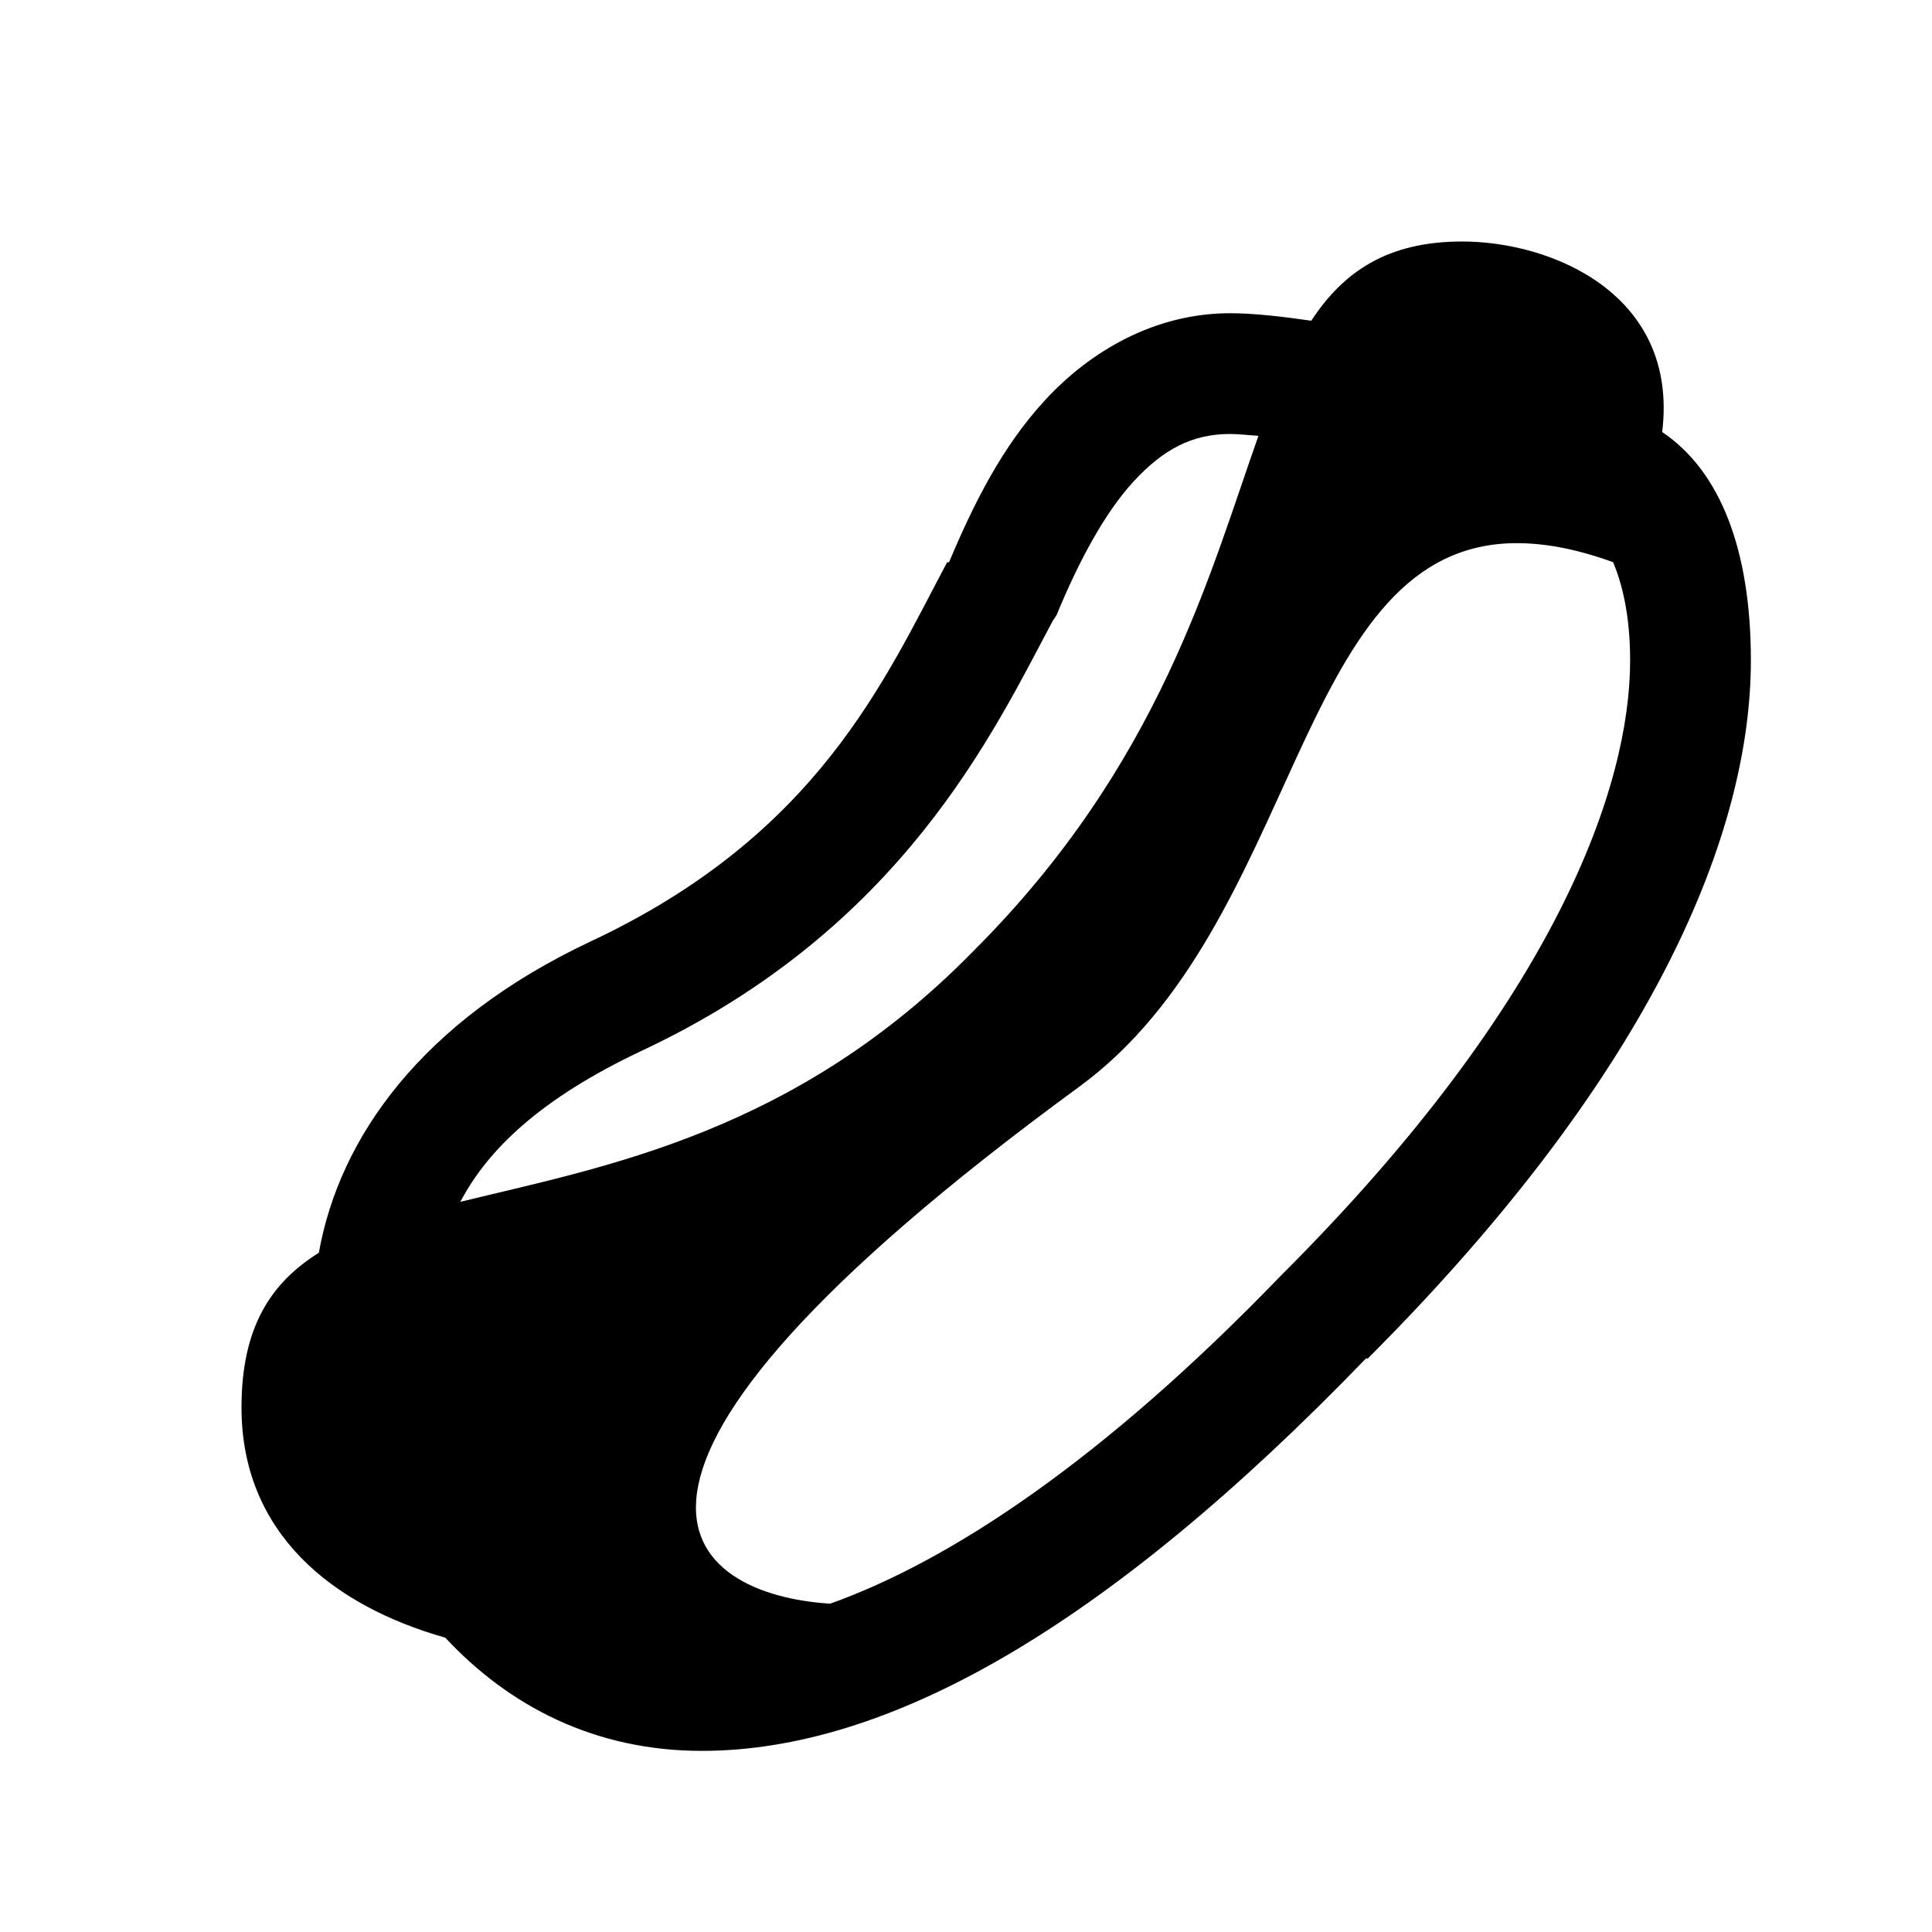 <?xml version="1.0" encoding="utf-8"?><!-- Скачано с сайта svg4.ru / Downloaded from svg4.ru -->
<svg fill="#000000" width="800px" height="800px" viewBox="0 0 32 32" xmlns="http://www.w3.org/2000/svg"><path d="M 24.219 4 C 22.984 4 22.254 4.496 21.719 5.312 C 21.23 5.242 20.762 5.188 20.375 5.188 C 19.125 5.188 18.059 5.816 17.312 6.625 C 16.59 7.406 16.121 8.359 15.719 9.312 C 15.715 9.316 15.691 9.309 15.688 9.312 C 14.648 11.266 13.543 13.832 9.781 15.594 C 6.98 16.914 5.621 18.844 5.281 20.75 C 4.488 21.246 4 21.98 4 23.312 C 4 25.391 5.5 26.594 7.375 27.125 C 8.438 28.266 9.859 29 11.625 29 C 14.695 29 18.301 26.98 22.625 22.5 L 22.656 22.5 C 27.434 17.719 29 13.754 29 10.938 C 29 9.105 28.492 7.801 27.531 7.156 C 27.809 4.879 25.711 4 24.219 4 Z M 20.375 7.188 C 20.504 7.188 20.676 7.207 20.844 7.219 C 20.035 9.496 19.215 12.664 16.125 15.75 C 13.168 18.773 10 19.324 7.625 19.906 C 8.082 19.035 8.961 18.191 10.625 17.406 C 14.949 15.379 16.457 12.117 17.438 10.281 C 17.461 10.25 17.48 10.219 17.5 10.188 C 17.859 9.316 18.293 8.496 18.781 7.969 C 19.27 7.441 19.746 7.188 20.375 7.188 Z M 24.969 9 C 25.473 8.977 26.043 9.066 26.719 9.312 C 26.859 9.652 27 10.164 27 10.938 C 27 13.008 25.801 16.543 21.25 21.094 C 21.238 21.105 21.23 21.113 21.219 21.125 C 18.258 24.195 15.738 25.852 13.75 26.562 C 11.418 26.414 8.832 24.617 17.875 18 C 21.535 15.324 21.43 9.176 24.969 9 Z"/></svg>